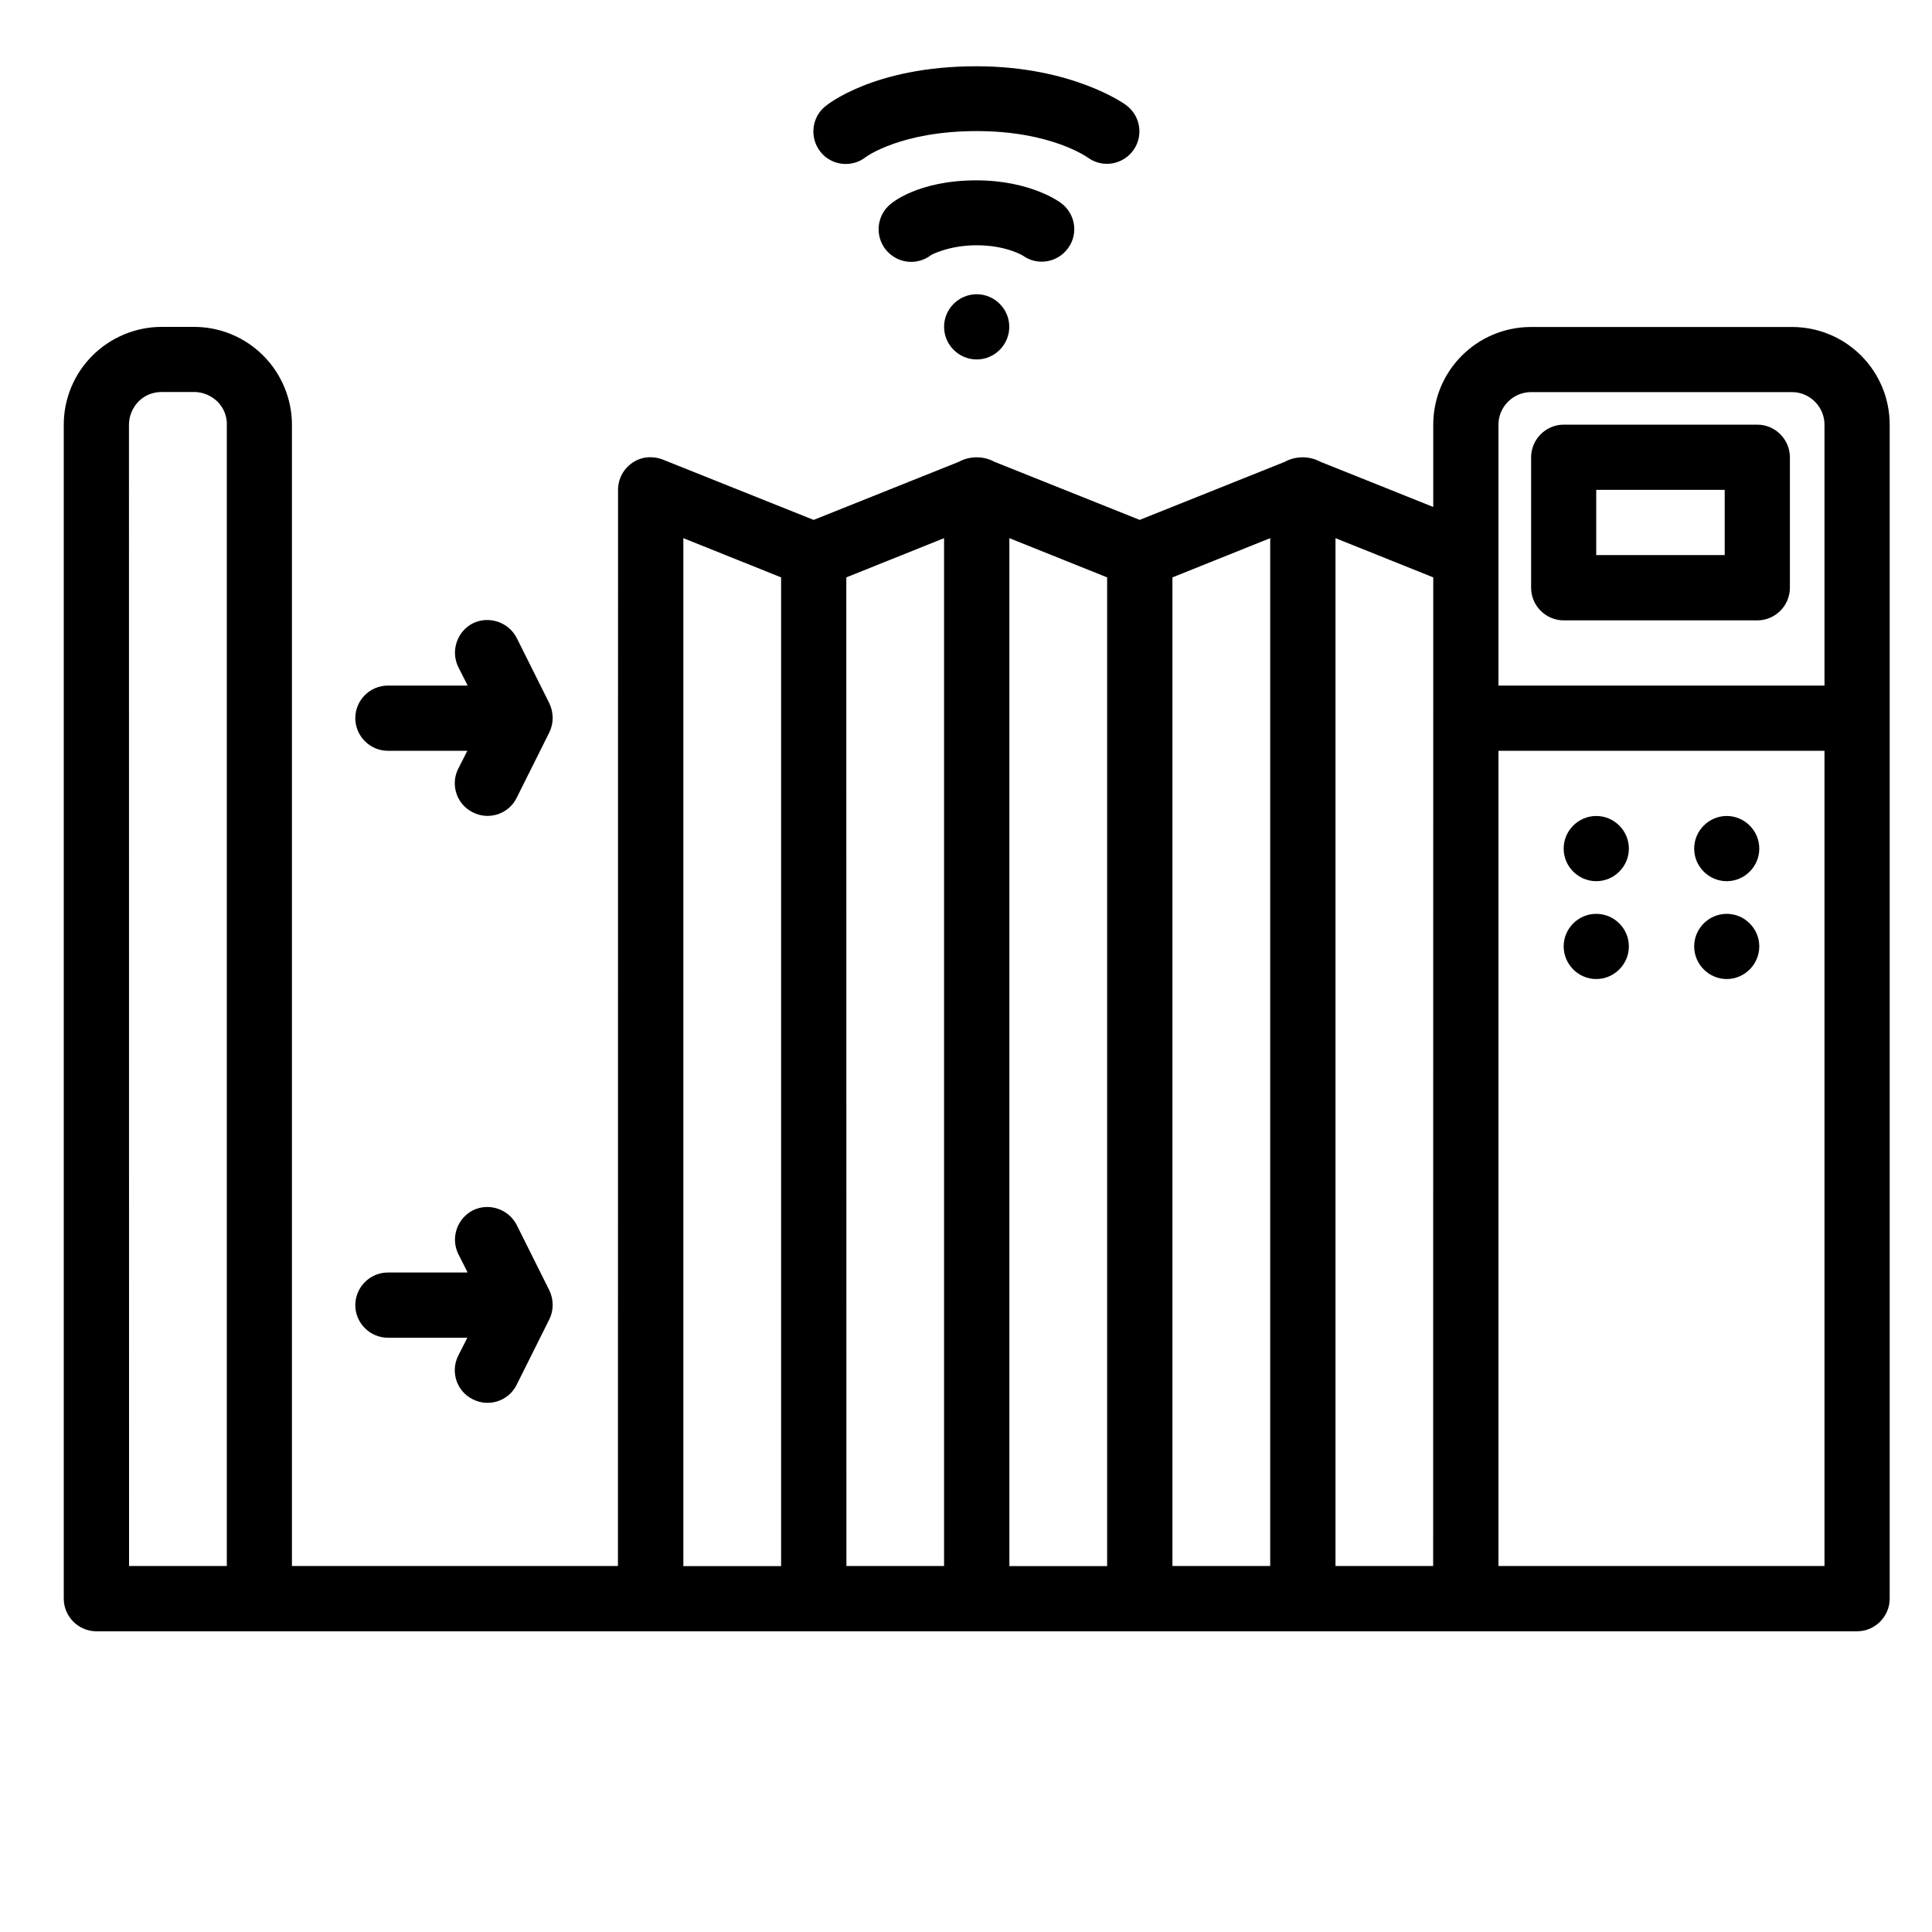 <?xml version="1.0" encoding="UTF-8" standalone="no"?><!DOCTYPE svg PUBLIC "-//W3C//DTD SVG 1.1//EN" "http://www.w3.org/Graphics/SVG/1.1/DTD/svg11.dtd"><svg width="100%" height="100%" viewBox="0 0 20 20" version="1.1" xmlns="http://www.w3.org/2000/svg" xmlns:xlink="http://www.w3.org/1999/xlink" xml:space="preserve" xmlns:serif="http://www.serif.com/" style="fill-rule:evenodd;clip-rule:evenodd;stroke-linejoin:round;stroke-miterlimit:2;"><rect id="Gate-Operation" serif:id="Gate Operation" x="0" y="0" width="20" height="20" style="fill:none;"/><g id="Layer-1" serif:id="Layer 1"></g><path d="M13.673,4.782l1.164,0.466l0,-0.851c0,-0.56 0.453,-1.012 1.013,-1.012l2.7,-0c0.561,-0 1.012,0.453 1.012,1.012l0,12.152c0,0.185 -0.152,0.338 -0.337,0.338l-18.228,-0c-0.185,-0 -0.337,-0.153 -0.337,-0.338l-0,-12.153c-0,-0.27 0.108,-0.526 0.297,-0.715c0.189,-0.189 0.449,-0.297 0.715,-0.297l0.338,0c0.27,0 0.526,0.108 0.715,0.297c0.189,0.189 0.297,0.449 0.297,0.715l0,11.815l3.375,-0l0.001,-11.14c-0,-0.111 0.054,-0.216 0.148,-0.28c0.091,-0.064 0.209,-0.074 0.314,-0.034l1.563,0.625l1.502,-0.601c0.054,-0.03 0.119,-0.047 0.186,-0.047c0.067,-0 0.128,0.017 0.185,0.047l1.502,0.601l1.502,-0.601c0.054,-0.03 0.118,-0.047 0.185,-0.047c0.067,-0 0.129,0.017 0.186,0.047l0.002,0.001Zm-6.599,11.43l-0,-10.641l1.012,0.406l0,10.235l-1.012,-0Zm-4.726,-11.815l0,11.814l-1.012,0l-0.001,-11.814c-0,-0.091 0.037,-0.176 0.098,-0.24c0.064,-0.065 0.149,-0.099 0.24,-0.099l0.338,0c0.09,0 0.175,0.037 0.24,0.099c0.064,0.064 0.098,0.148 0.098,0.24l-0.001,-0Zm8.101,1.174l1.012,0.406l0,10.235l-1.012,-0l-0,-10.641Zm3.375,10.64l1.012,-0l0.001,-10.234l-1.012,-0.406l-0,10.64l-0.001,-0Zm1.688,-8.439l0,8.439l3.375,-0l0,-8.439l-3.375,-0Zm-5.738,8.439l-1.012,-0l-0.001,-10.234l1.012,-0.406l0,10.64l0.001,-0Zm3.375,-0l-1.012,-0l-0,-10.234l1.012,-0.406l0,10.64Zm-8.311,-3.038l-0.823,0c-0.185,0 -0.337,0.152 -0.337,0.338c-0,0.185 0.152,0.337 0.337,0.337l0.823,0l-0.094,0.185c-0.084,0.166 -0.017,0.372 0.152,0.453c0.165,0.084 0.371,0.017 0.453,-0.152l0.337,-0.675c0.047,-0.094 0.047,-0.206 0,-0.303l-0.337,-0.675c-0.085,-0.166 -0.288,-0.233 -0.453,-0.152c-0.165,0.084 -0.233,0.287 -0.152,0.452l0.094,0.186l0,0.006Zm13.037,-3.713c-0.185,-0 -0.337,0.152 -0.337,0.337c-0,0.185 0.152,0.338 0.337,0.338c0.185,-0 0.337,-0.153 0.337,-0.338c0,-0.185 -0.152,-0.337 -0.337,-0.337Zm-1.351,-0c-0.185,-0 -0.337,0.152 -0.337,0.337c0,0.185 0.152,0.338 0.337,0.338c0.186,-0 0.338,-0.153 0.338,-0.338c-0,-0.185 -0.152,-0.337 -0.338,-0.337Zm0,-1.013c-0.185,0 -0.337,0.152 -0.337,0.338c0,0.185 0.152,0.337 0.337,0.337c0.186,0 0.338,-0.152 0.338,-0.337c-0,-0.186 -0.152,-0.338 -0.338,-0.338Zm1.351,0c-0.185,0 -0.337,0.152 -0.337,0.338c-0,0.185 0.152,0.337 0.337,0.337c0.185,0 0.337,-0.152 0.337,-0.337c0,-0.186 -0.152,-0.338 -0.337,-0.338Zm-13.037,-1.35l-0.823,-0c-0.185,-0 -0.337,0.152 -0.337,0.337c-0,0.186 0.152,0.338 0.337,0.338l0.823,-0l-0.094,0.185c-0.084,0.165 -0.017,0.371 0.152,0.453c0.165,0.084 0.371,0.017 0.453,-0.152l0.337,-0.675c0.047,-0.095 0.047,-0.206 0,-0.304l-0.337,-0.675c-0.085,-0.165 -0.288,-0.232 -0.453,-0.152c-0.165,0.084 -0.233,0.287 -0.152,0.453l0.094,0.185l0,0.007Zm14.049,-0l-3.375,-0l0,-2.701c0,-0.185 0.152,-0.337 0.338,-0.337l2.7,0c0.185,0 0.337,0.152 0.337,0.337l0,2.701Zm-0.358,-2.363c0,-0.185 -0.152,-0.338 -0.337,-0.338l-2.005,0c-0.185,0 -0.337,0.153 -0.337,0.338l-0,1.35c-0,0.186 0.152,0.338 0.337,0.338l2.005,-0c0.185,-0 0.337,-0.152 0.337,-0.338l0,-1.35Zm-0.675,0.337l0,0.675l-1.33,0l0,-0.675l1.33,0Zm-7.743,-2.025c-0.186,-0 -0.338,0.152 -0.338,0.337c0,0.186 0.152,0.338 0.338,0.338c0.185,-0 0.337,-0.152 0.337,-0.338c0,-0.185 -0.152,-0.337 -0.337,-0.337Zm-0.473,-0.406c0,0 0.182,-0.101 0.473,-0.101c0.307,0 0.479,0.108 0.479,0.108c0.152,0.108 0.361,0.071 0.469,-0.081c0.108,-0.152 0.071,-0.361 -0.082,-0.469c0,0 -0.303,-0.23 -0.87,-0.23c-0.611,0 -0.885,0.243 -0.885,0.243c-0.145,0.115 -0.169,0.327 -0.054,0.473c0.068,0.084 0.166,0.128 0.264,0.128c0.071,0 0.142,-0.023 0.202,-0.067l0.004,-0.004Zm0,0l0.007,-0.006l-0.007,0.006Zm-0.668,-1.019c-0,-0 0.361,-0.264 1.141,-0.264c0.779,0 1.154,0.277 1.154,0.277c0.152,0.108 0.361,0.071 0.469,-0.081c0.107,-0.152 0.07,-0.361 -0.082,-0.469c0,-0 -0.543,-0.398 -1.546,-0.398c-1.073,-0 -1.559,0.412 -1.559,0.412c-0.146,0.114 -0.169,0.327 -0.054,0.473c0.114,0.145 0.327,0.169 0.472,0.053l0.005,-0.003Z"/></svg>